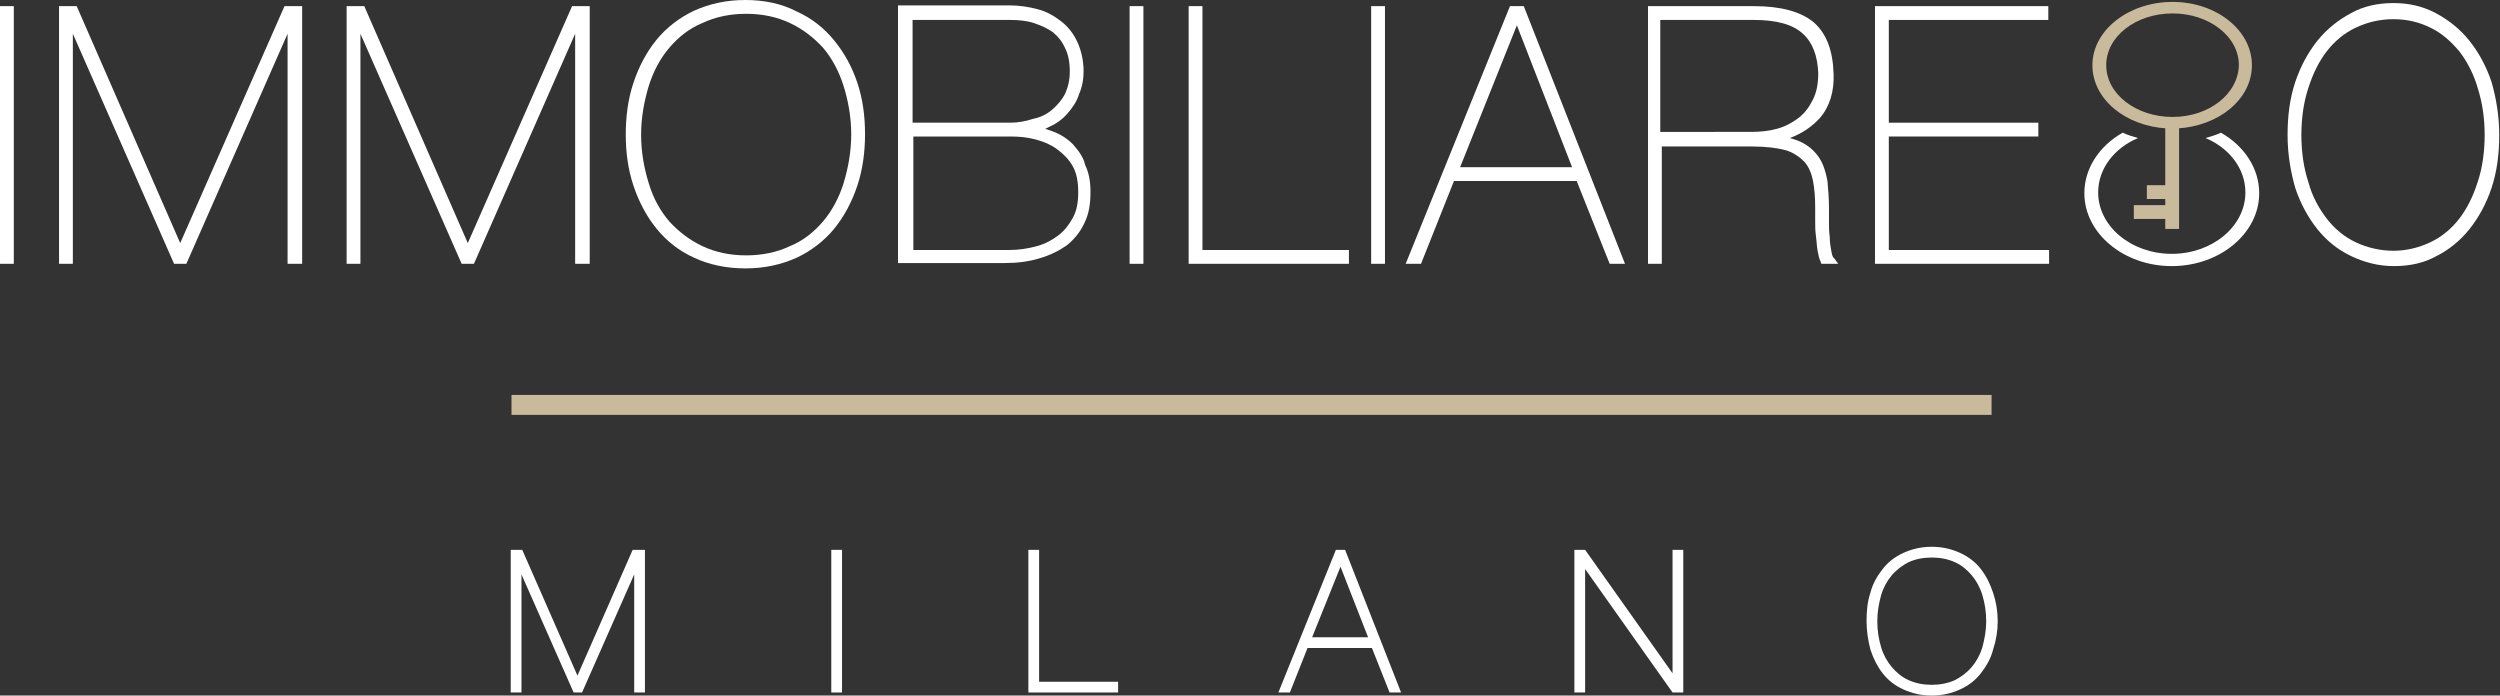 <?xml version="1.0" encoding="utf-8"?>
<!-- Generator: Adobe Illustrator 27.9.0, SVG Export Plug-In . SVG Version: 6.00 Build 0)  -->
<svg version="1.1" id="Livello_1" xmlns="http://www.w3.org/2000/svg" xmlns:xlink="http://www.w3.org/1999/xlink" x="0px" y="0px"
	 viewBox="0 0 326 90.7" style="enable-background:new 0 0 326 90.7;" xml:space="preserve">
<rect x="0" y="0" width="326" height="90.7" fill="#333333" stroke="none"/>
<style type="text/css">
	.st0{fill:#CABA9C;}
	.st1{fill:#FFFFFF;}
	.st2{fill:#CABA9C;stroke:#CABA9C;stroke-width:0.5;stroke-miterlimit:10;}
</style>
<g>
	<rect x="66.7" y="51.5" class="st0" width="193" height="2.6"/>
	<g>
		<rect y="0.8" class="st1" width="1.8" height="33.6"/>
		<polygon class="st1" points="23.5,31.7 10,0.8 7.7,0.8 7.7,34.4 9.5,34.4 9.5,4.4 22.7,34.4 24.3,34.4 37.5,4.4 37.5,34.4 
			39.4,34.4 39.4,0.8 37.1,0.8 		"/>
		<polygon class="st1" points="61,31.7 47.5,0.8 45.2,0.8 45.2,34.4 47,34.4 47,4.4 60.2,34.4 61.8,34.4 75,4.4 75,34.4 76.9,34.4 
			76.9,0.8 74.6,0.8 		"/>
		<path class="st1" d="M108.8,5.3c-1.3-1.6-2.9-2.9-4.9-3.8C102,0.5,99.7,0,97.2,0c-2.5,0-4.7,0.5-6.7,1.4c-1.9,0.9-3.6,2.2-4.9,3.8
			c-1.3,1.6-2.3,3.5-3,5.6c-0.7,2.1-1,4.4-1,6.7c0,2.4,0.3,4.6,1,6.7c0.7,2.1,1.7,4,3,5.6c1.3,1.6,2.9,2.9,4.9,3.8
			c1.9,0.9,4.2,1.4,6.7,1.4c2.5,0,4.7-0.5,6.7-1.4c1.9-0.9,3.6-2.2,4.9-3.8c1.3-1.6,2.3-3.5,3-5.6c0.7-2.1,1-4.4,1-6.7
			c0-2.4-0.3-4.6-1-6.7C111.1,8.7,110.1,6.9,108.8,5.3z M84.6,23.9c-0.6-1.9-1-4.1-1-6.3c0-2.3,0.4-4.4,1-6.4c0.6-1.9,1.5-3.6,2.7-5
			c1.2-1.4,2.6-2.5,4.3-3.2c1.7-0.8,3.6-1.2,5.7-1.2c2.1,0,4,0.4,5.7,1.2c1.7,0.8,3.1,1.9,4.3,3.2c1.2,1.4,2.1,3.1,2.7,5
			c0.6,1.9,1,4.1,1,6.3c0,2.3-0.4,4.4-1,6.4c-0.6,1.9-1.5,3.6-2.7,5c-1.2,1.4-2.6,2.5-4.3,3.2c-1.7,0.8-3.6,1.2-5.7,1.2
			c-2.1,0-4-0.4-5.7-1.2c-1.7-0.8-3.1-1.9-4.3-3.2C86.1,27.5,85.2,25.9,84.6,23.9z"/>
		<path class="st1" d="M139.9,18.8c-0.7-0.7-1.6-1.3-2.7-1.7c-0.3-0.1-0.6-0.2-0.9-0.3c0.2-0.1,0.4-0.2,0.6-0.3
			c0.9-0.4,1.7-1,2.3-1.7c0.6-0.7,1.2-1.5,1.5-2.5c0.4-0.9,0.6-1.9,0.6-3c0-1.4-0.3-2.7-0.8-3.8c-0.5-1.1-1.2-2-2.1-2.7
			c-0.9-0.7-1.9-1.3-3.1-1.6c-1.1-0.3-2.4-0.5-3.7-0.5h-14.5v33.6h14c1.6,0,3.1-0.2,4.4-0.6c1.4-0.4,2.6-1,3.6-1.7
			c1-0.8,1.8-1.8,2.3-2.9c0.6-1.2,0.8-2.5,0.8-4.1c0-1.3-0.2-2.5-0.7-3.5C141.3,20.5,140.6,19.6,139.9,18.8z M131.7,16h-12.7V2.6
			h12.7c1.1,0,2.2,0.1,3.1,0.4c0.9,0.3,1.8,0.7,2.5,1.2c0.7,0.6,1.2,1.2,1.6,2.1c0.4,0.8,0.6,1.8,0.6,3c0,1.1-0.2,2-0.6,2.9
			c-0.4,0.8-1,1.5-1.7,2.1c-0.7,0.6-1.5,1-2.5,1.2C133.8,15.8,132.8,16,131.7,16z M119.1,17.8h12.7c1.1,0,2.2,0.1,3.3,0.4
			c1.1,0.3,2,0.7,2.8,1.3c0.8,0.6,1.5,1.3,2,2.2c0.5,0.9,0.7,2,0.7,3.4c0,1.3-0.2,2.4-0.7,3.3c-0.5,0.9-1.1,1.7-1.9,2.3
			c-0.8,0.6-1.7,1.1-2.8,1.4c-1.1,0.3-2.3,0.5-3.6,0.5h-12.5V17.8z"/>
		<rect x="147.3" y="0.8" class="st1" width="1.8" height="33.6"/>
		<polygon class="st1" points="156.8,0.8 155,0.8 155,34.4 175.9,34.4 175.9,32.6 156.8,32.6 		"/>
		<rect x="178.8" y="0.8" class="st1" width="1.8" height="33.6"/>
		<path class="st1" d="M196.9,0.8l-13.6,33.6h2l4.3-10.8h16l4.3,10.8h2L198.7,0.8H196.9z M190.4,21.8l7.4-18.5l7.2,18.5H190.4z"/>
		<path class="st1" d="M238.8,32.7c-0.1-0.5-0.2-1.1-0.2-1.8c-0.1-0.7-0.1-1.3-0.1-2c0-0.7,0-1.2,0-1.7c0-1.3-0.1-2.5-0.2-3.6
			c-0.2-1.1-0.5-2.1-1-2.9c-0.5-0.8-1.2-1.5-2.1-2c-0.5-0.3-1.1-0.5-1.8-0.7c1.6-0.6,2.9-1.5,3.9-2.6c1.3-1.5,1.9-3.5,1.8-5.8
			c-0.1-3-0.9-5.2-2.6-6.7c-1.7-1.4-4.3-2.1-7.8-2.1h-13.8v33.6h1.8V19.1h11.8c1.8,0,3.3,0.2,4.4,0.5c1,0.3,1.8,0.9,2.4,1.5
			c0.6,0.7,0.9,1.5,1.1,2.4c0.2,1,0.3,2.2,0.3,3.5c0,0.5,0,1.1,0,1.8c0,0.7,0,1.3,0.1,2c0.1,0.7,0.1,1.3,0.2,1.8
			c0.1,0.6,0.2,1.1,0.4,1.5l0.1,0.3h2.2l-0.5-0.7C239,33.6,238.9,33.3,238.8,32.7z M216.5,17.2V2.6h12.2c3,0,5.1,0.6,6.4,1.8
			c1.3,1.2,1.9,2.9,2,5.1c0,1.4-0.2,2.5-0.7,3.5c-0.5,1-1.1,1.8-1.9,2.4c-0.8,0.6-1.7,1.1-2.8,1.4c-1.1,0.3-2.2,0.4-3.4,0.4H216.5z"
			/>
		<polygon class="st1" points="246.3,32.6 246.3,17.8 265.8,17.8 265.8,16 246.3,16 246.3,2.6 267.1,2.6 267.1,0.8 244.5,0.8 
			244.5,34.4 267.2,34.4 267.2,32.6 		"/>
	</g>
	<path class="st1" d="M322,29.9c1.2-1.5,2.2-3.3,2.9-5.4c0.7-2.1,1-4.4,1-6.9c0-2.5-0.4-4.8-1-6.9c-0.7-2.1-1.7-3.9-2.9-5.4
		c-1.2-1.5-2.7-2.7-4.4-3.6c-1.7-0.9-3.5-1.3-5.5-1.3c-2,0-3.9,0.4-5.5,1.3c-1.7,0.9-3.2,2.1-4.4,3.6c-1.2,1.5-2.2,3.3-2.9,5.4
		c-0.7,2.1-1,4.4-1,6.9c0,2.5,0.4,4.8,1,6.9c0.7,2.1,1.7,3.9,2.9,5.4c1.2,1.5,2.7,2.7,4.4,3.5c1.7,0.8,3.5,1.3,5.6,1.3
		c2,0,3.9-0.4,5.5-1.3C319.3,32.6,320.8,31.4,322,29.9 M316.9,31.6c-1.5,0.7-3.1,1.1-4.8,1.1c-1.7,0-3.4-0.4-4.9-1.1
		c-1.5-0.7-2.8-1.8-3.8-3.1c-1-1.3-1.9-2.9-2.4-4.8c-0.6-1.8-0.9-3.9-0.9-6.1c0-2.2,0.3-4.3,0.9-6.1c0.6-1.9,1.4-3.5,2.4-4.8
		c1-1.3,2.3-2.4,3.8-3.1c1.5-0.7,3.1-1.1,4.9-1.1c1.8,0,3.4,0.4,4.8,1.1c1.5,0.7,2.7,1.8,3.8,3.1c1,1.3,1.9,3,2.4,4.8
		c0.6,1.9,0.9,3.9,0.9,6.1c0,2.2-0.3,4.3-0.9,6.1c-0.6,1.9-1.4,3.5-2.4,4.8C319.7,29.8,318.4,30.9,316.9,31.6"/>
	<path class="st1" d="M289.6,17.3c-0.6,0.3-1.3,0.5-2,0.7c3.1,1.3,5.2,4,5.2,7.1c0,4.4-4.3,8-9.6,8c-5.3,0-9.6-3.6-9.6-8
		c0-3.1,2.1-5.8,5.2-7.1c-0.7-0.2-1.4-0.4-2-0.7c-3,1.7-5,4.6-5,7.9c0,5.2,5.1,9.5,11.4,9.5c6.3,0,11.4-4.3,11.4-9.5
		C294.6,21.9,292.6,19,289.6,17.3"/>
	<path class="st2" d="M293.4,8.5c0-4.4-4.5-8-10.1-8c-5.6,0-10.2,3.6-10.2,8c0,4.3,4.2,7.7,9.5,8v7.9h-2.4v1.3h2.4V27h-4.1v1.3h4.1
		v1.3h1.3v-1.3V27v-1.3v-1.3v-7.9C289.2,16.2,293.4,12.8,293.4,8.5 M283.3,15.5c-4.9,0-8.9-3.1-8.9-7c0-3.9,4-7,8.9-7
		c4.9,0,8.9,3.1,8.9,7C292.1,12.4,288.2,15.5,283.3,15.5"/>
	<g>
		<polygon class="st1" points="75.3,88.1 68.1,71.7 66.6,71.7 66.6,90.3 68,90.3 68,74.9 74.8,90.3 75.9,90.3 82.7,74.9 82.7,90.3 
			84.1,90.3 84.1,71.7 82.5,71.7 		"/>
		<rect x="108.4" y="71.7" class="st1" width="1.4" height="18.6"/>
		<polygon class="st1" points="135.5,71.7 134.1,71.7 134.1,90.3 145.8,90.3 145.8,88.9 135.5,88.9 		"/>
		<path class="st1" d="M174.2,71.7l-7.5,18.6h1.5l2.3-5.8h8.4l2.3,5.8h1.5l-7.3-18.6H174.2z M171.1,83.1l3.7-9.2l3.6,9.2H171.1z"/>
		<polygon class="st1" points="218.1,87.8 206.7,71.7 205.3,71.7 205.3,90.3 206.7,90.3 206.7,74.2 218.1,90.3 219.5,90.3 
			219.5,71.7 218.1,71.7 		"/>
		<path class="st1" d="M259.9,77.3c-0.4-1.2-0.9-2.2-1.6-3.1c-0.7-0.9-1.6-1.6-2.7-2.1c-1.1-0.5-2.3-0.8-3.7-0.8
			c-1.4,0-2.6,0.3-3.7,0.8c-1.1,0.5-2,1.2-2.7,2.1c-0.7,0.9-1.3,1.9-1.6,3.1v0c-0.4,1.2-0.5,2.4-0.5,3.7c0,1.3,0.2,2.5,0.5,3.7
			c0.4,1.2,0.9,2.2,1.6,3.1c0.7,0.9,1.6,1.6,2.7,2.1c1.1,0.5,2.3,0.8,3.7,0.8c1.4,0,2.6-0.3,3.7-0.8c1.1-0.5,2-1.2,2.7-2.1
			c0.7-0.9,1.3-1.9,1.6-3.1c0.4-1.2,0.6-2.4,0.6-3.7C260.5,79.7,260.3,78.5,259.9,77.3z M251.9,72.7c1.1,0,2.1,0.2,3,0.6
			c0.9,0.4,1.6,1,2.2,1.7c0.6,0.7,1.1,1.6,1.4,2.6c0.3,1,0.5,2.1,0.5,3.4c0,1.2-0.2,2.3-0.5,3.4c-0.3,1-0.8,1.9-1.4,2.6
			c-0.6,0.7-1.4,1.3-2.2,1.7c-0.9,0.4-1.9,0.6-3,0.6c-1.1,0-2.1-0.2-3-0.6c-0.9-0.4-1.6-1-2.2-1.7c-0.6-0.7-1.1-1.6-1.4-2.6l0,0
			c-0.3-1-0.5-2.1-0.5-3.4c0-1.2,0.2-2.3,0.5-3.4c0.3-1,0.8-1.9,1.4-2.6c0.6-0.7,1.4-1.3,2.2-1.7C249.8,72.9,250.8,72.7,251.9,72.7z
			"/>
	</g>
</g>
</svg>
